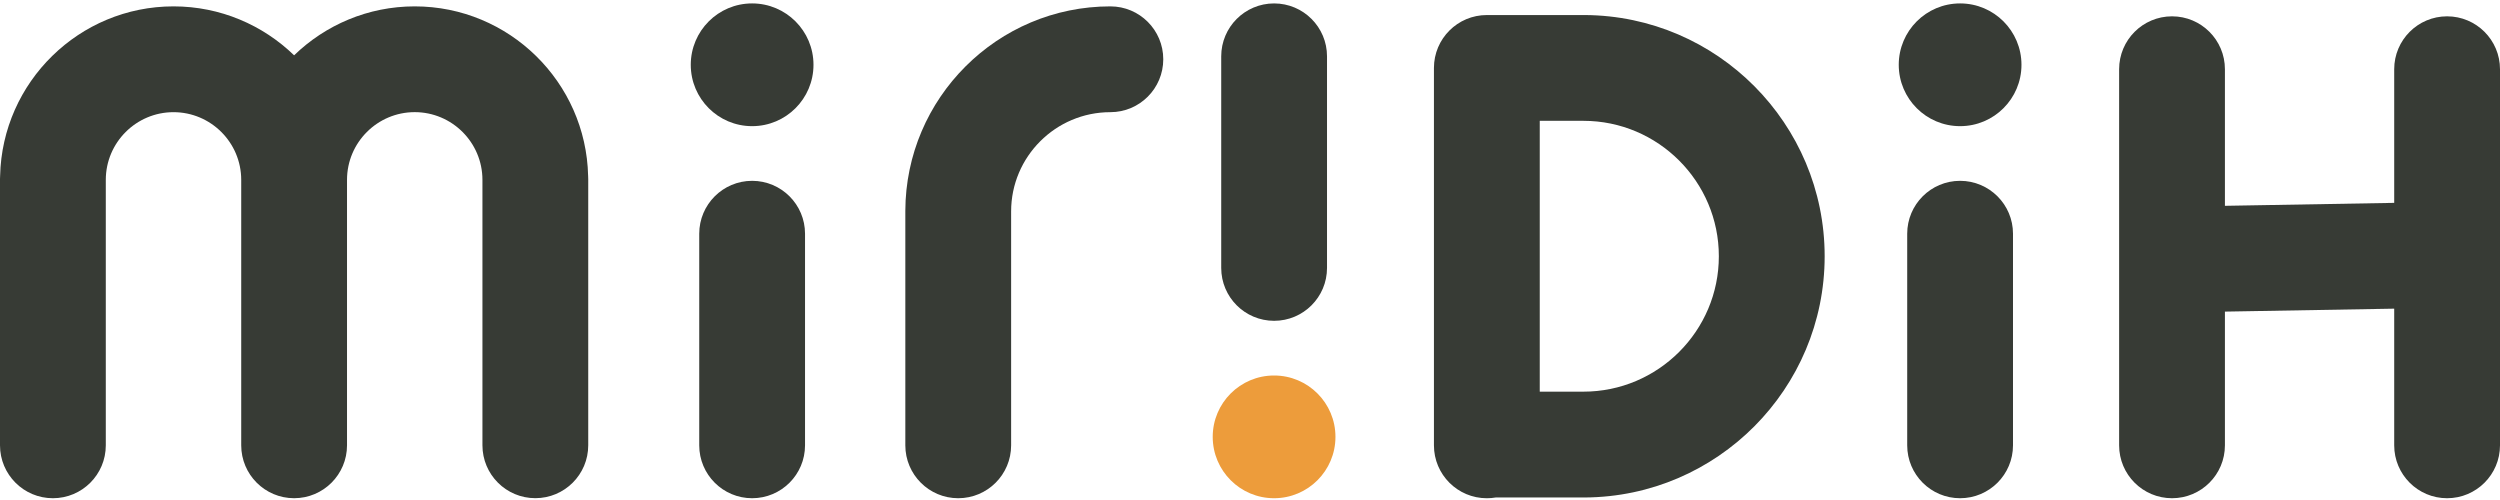 <svg width="160" height="32" viewBox="0 0 160 32" fill="none" xmlns="http://www.w3.org/2000/svg">
<g clip-path="url(#clip0_3061_451)">
<path d="M51.522 14.959C51.522 13.089 50.006 11.573 48.136 11.573C46.267 11.573 44.751 13.089 44.751 14.959V28.5C44.751 30.37 46.267 31.886 48.136 31.886C50.006 31.886 51.522 30.37 51.522 28.5V14.959Z" fill="#373B35"/>
<path d="M48.136 8.074C50.305 8.074 52.063 6.316 52.063 4.147C52.063 1.978 50.305 0.219 48.136 0.219C45.967 0.219 44.209 1.978 44.209 4.147C44.209 6.316 45.967 8.074 48.136 8.074Z" fill="#373B35"/>
<path d="M128.832 14.959C128.832 13.089 127.316 11.573 125.446 11.573C123.576 11.573 122.061 13.089 122.061 14.959V28.5C122.061 30.37 123.576 31.886 125.446 31.886C127.316 31.886 128.832 30.37 128.832 28.5V14.959Z" fill="#373B35"/>
<path d="M125.447 8.074C127.616 8.074 129.374 6.316 129.374 4.147C129.374 1.978 127.616 0.219 125.447 0.219C123.278 0.219 121.52 1.978 121.52 4.147C121.52 6.316 123.278 8.074 125.447 8.074Z" fill="#373B35"/>
<path d="M78.158 17.147C78.158 19.017 79.674 20.532 81.543 20.532C83.413 20.532 84.929 19.017 84.929 17.147V3.605C84.929 1.735 83.413 0.219 81.543 0.219C79.674 0.219 78.158 1.735 78.158 3.605V17.147Z" fill="#373B35"/>
<path d="M156.614 1.045C154.744 1.045 153.229 2.561 153.229 4.431V12.983L142.395 13.172V4.431C142.395 2.561 140.88 1.045 139.01 1.045C137.139 1.045 135.624 2.561 135.624 4.431V28.5C135.624 30.371 137.139 31.886 139.01 31.886C140.88 31.886 142.395 30.371 142.395 28.5V19.943L153.229 19.754V28.5C153.229 30.371 154.744 31.886 156.614 31.886C158.484 31.886 160 30.371 160 28.5V4.431C160 2.561 158.484 1.045 156.614 1.045Z" fill="#373B35"/>
<path d="M81.541 31.886C83.71 31.886 85.469 30.128 85.469 27.959C85.469 25.79 83.71 24.032 81.541 24.032C79.373 24.032 77.614 25.79 77.614 27.959C77.614 30.128 79.373 31.886 81.541 31.886Z" fill="#ED9C3B"/>
<path d="M116.778 16.399C116.778 7.917 109.9 1.01 101.428 0.963C101.413 0.963 101.398 0.963 101.382 0.963H95.157C93.287 0.963 91.772 2.478 91.772 4.348C91.772 4.362 91.772 4.377 91.772 4.39C91.772 4.404 91.772 4.419 91.772 4.432V28.502C91.772 30.372 93.287 31.887 95.157 31.887C95.352 31.887 95.543 31.87 95.728 31.839H101.382C101.398 31.839 101.413 31.839 101.43 31.839C109.9 31.79 116.778 24.885 116.778 16.402V16.399ZM101.34 25.066C101.34 25.066 101.34 25.066 101.339 25.066H98.544V7.733H101.339C106.118 7.733 110.006 11.62 110.006 16.399C110.006 21.178 106.118 25.066 101.339 25.066H101.34Z" fill="#373B35"/>
<path d="M71.064 0.408C63.838 0.408 57.958 6.278 57.941 13.5C57.941 13.505 57.941 13.51 57.941 13.515V28.501C57.941 30.371 59.457 31.886 61.327 31.886C63.197 31.886 64.712 30.371 64.712 28.501V13.53C64.712 10.028 67.562 7.179 71.064 7.179C72.934 7.179 74.449 5.663 74.449 3.793C74.449 1.923 72.934 0.408 71.064 0.408Z" fill="#373B35"/>
<path d="M37.64 11.258C37.505 5.252 32.581 0.408 26.542 0.408C23.546 0.408 20.823 1.603 18.823 3.54C16.823 1.603 14.101 0.408 11.104 0.408C5.066 0.408 0.142 5.253 0.007 11.259C0.003 11.325 0 11.392 0 11.459V11.511V28.498C0 30.371 1.515 31.886 3.385 31.886C5.256 31.886 6.771 30.371 6.771 28.501V11.511C6.771 9.122 8.716 7.179 11.104 7.179C13.493 7.179 15.438 9.122 15.438 11.512V28.499C15.438 30.369 16.953 31.885 18.823 31.885C20.694 31.885 22.209 30.369 22.209 28.499V11.509C22.209 9.121 24.154 7.177 26.542 7.177C28.931 7.177 30.876 9.121 30.876 11.511V28.498C30.876 30.368 32.391 31.883 34.261 31.883C36.131 31.883 37.647 30.368 37.647 28.498V11.457C37.647 11.389 37.644 11.323 37.64 11.255V11.258Z" fill="#373B35"/>
</g>
<defs>
<clipPath id="clip0_3061_451">
<rect width="160" height="31.667" fill="white" transform="translate(0 0.22)"/>
</clipPath>
</defs>
</svg>
